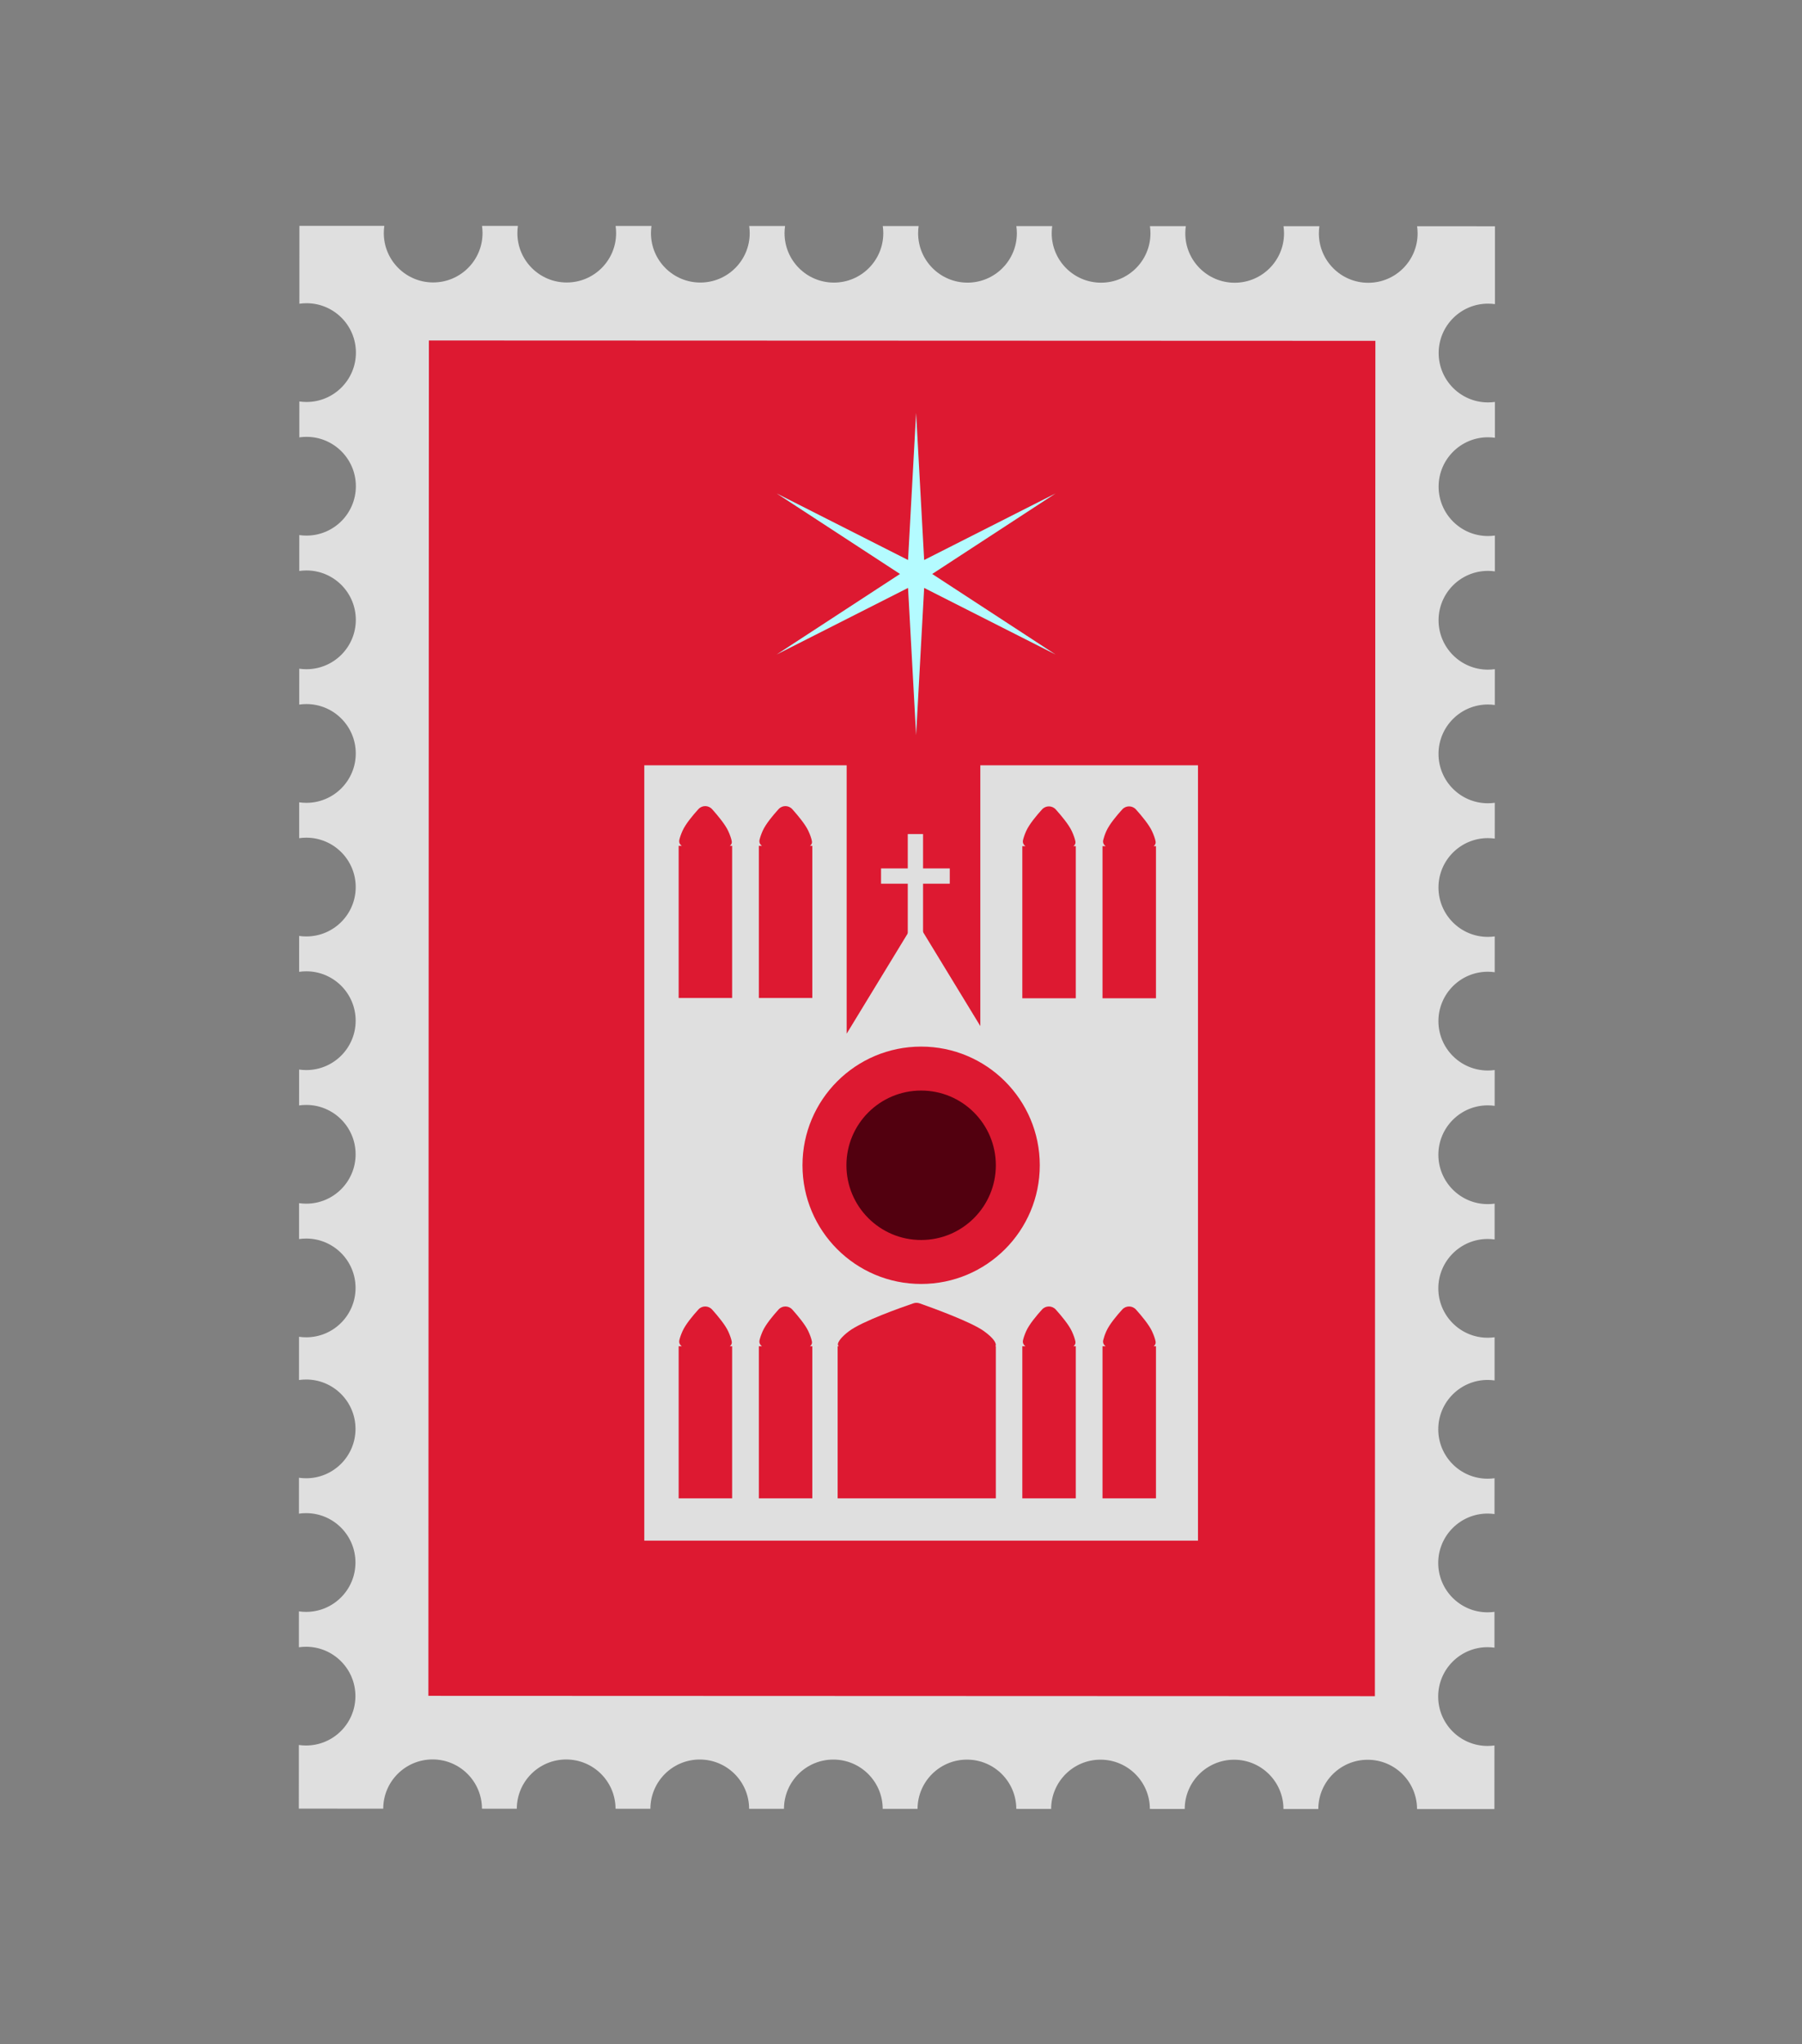 <?xml version="1.0" encoding="UTF-8"?> <svg xmlns="http://www.w3.org/2000/svg" width="179" height="203" viewBox="0 0 179 203" fill="none"><rect x="0" y="0" width="179" height="203" fill="#808080" stroke="none"/> <path fill-rule="evenodd" clip-rule="evenodd" d="M61.201 23.152C61.2 25.86 59.004 28.055 56.295 28.054C53.587 28.053 51.392 25.857 51.393 23.148C51.393 22.906 51.411 22.669 51.445 22.436L47.881 22.435C47.915 22.667 47.932 22.905 47.932 23.147C47.931 25.855 45.735 28.05 43.026 28.049C40.318 28.048 38.123 25.852 38.124 23.144C38.124 22.902 38.142 22.664 38.176 22.431L29.742 22.428L29.739 30.164C29.972 30.13 30.21 30.112 30.452 30.112C33.16 30.113 35.355 32.31 35.354 35.018C35.353 37.726 33.157 39.921 30.449 39.92C30.206 39.92 29.968 39.902 29.735 39.868L29.734 43.433C29.967 43.399 30.205 43.382 30.447 43.382C33.155 43.383 35.35 45.579 35.349 48.287C35.348 50.996 33.151 53.19 30.443 53.189C30.201 53.189 29.963 53.172 29.73 53.138L29.729 56.702C29.962 56.668 30.2 56.651 30.442 56.651C33.15 56.652 35.345 58.848 35.344 61.557C35.343 64.265 33.147 66.46 30.438 66.459C30.196 66.459 29.958 66.441 29.726 66.407L29.724 69.971C29.957 69.937 30.195 69.92 30.437 69.92C33.146 69.921 35.34 72.117 35.339 74.826C35.338 77.534 33.142 79.729 30.434 79.728C30.192 79.728 29.954 79.71 29.721 79.676L29.72 83.241C29.952 83.207 30.19 83.189 30.432 83.189C33.14 83.191 35.335 85.387 35.334 88.095C35.333 90.804 33.136 92.998 30.428 92.997C30.186 92.997 29.948 92.98 29.716 92.946L29.715 96.51C29.947 96.476 30.185 96.459 30.427 96.459C33.135 96.46 35.33 98.656 35.329 101.365C35.328 104.073 33.132 106.268 30.423 106.267C30.181 106.267 29.944 106.249 29.711 106.215L29.71 109.779C29.942 109.746 30.18 109.728 30.422 109.728C33.13 109.729 35.325 111.926 35.324 114.634C35.323 117.342 33.127 119.537 30.419 119.536C30.177 119.536 29.939 119.518 29.706 119.484L29.705 123.049C29.938 123.015 30.175 122.998 30.417 122.998C33.126 122.999 35.321 125.195 35.319 127.903C35.319 130.612 33.122 132.806 30.414 132.805C30.172 132.805 29.934 132.788 29.702 132.754L29.7 137.048C29.933 137.014 30.17 136.997 30.412 136.997C33.12 136.998 35.315 139.194 35.314 141.903C35.313 144.611 33.117 146.806 30.409 146.805C30.167 146.805 29.929 146.787 29.697 146.753L29.695 150.318C29.928 150.284 30.165 150.266 30.407 150.267C33.115 150.268 35.31 152.464 35.309 155.172C35.308 157.881 33.112 160.075 30.404 160.074C30.162 160.074 29.924 160.057 29.692 160.023L29.69 163.587C29.923 163.553 30.161 163.536 30.402 163.536C33.111 163.537 35.306 165.733 35.305 168.441C35.304 171.15 33.107 173.344 30.399 173.343C30.157 173.343 29.919 173.326 29.687 173.292L29.684 179.612L38.067 179.615C38.075 176.912 40.269 174.725 42.972 174.726C45.676 174.727 47.868 176.916 47.875 179.618L51.336 179.619C51.344 176.917 53.538 174.73 56.242 174.731C58.946 174.732 61.138 176.921 61.144 179.623L64.606 179.624C64.614 176.922 66.807 174.734 69.511 174.735C72.215 174.736 74.407 176.926 74.413 179.628L77.875 179.629C77.883 176.927 80.076 174.739 82.78 174.74C85.484 174.741 87.676 176.93 87.682 179.633L91.144 179.634C91.153 176.932 93.346 174.744 96.05 174.745C98.754 174.746 100.946 176.935 100.952 179.637L104.413 179.639C104.422 176.937 106.615 174.749 109.319 174.75C112.023 174.751 114.215 176.94 114.221 179.642L117.683 179.644C117.691 176.941 119.885 174.754 122.589 174.755C125.293 174.756 127.485 176.945 127.491 179.647L130.952 179.648C130.96 176.946 133.154 174.758 135.858 174.759C138.562 174.76 140.754 176.95 140.76 179.652L148.445 179.655L148.448 173.34C148.224 173.371 147.995 173.387 147.763 173.387C145.054 173.386 142.86 171.19 142.861 168.481C142.861 165.773 145.058 163.578 147.766 163.579C147.999 163.579 148.227 163.596 148.451 163.627L148.452 160.07C148.229 160.102 148 160.118 147.767 160.118C145.059 160.117 142.864 157.92 142.865 155.212C142.866 152.504 145.063 150.309 147.771 150.31C148.003 150.31 148.232 150.326 148.456 150.358L148.457 146.801C148.233 146.832 148.005 146.848 147.772 146.848C145.064 146.847 142.869 144.651 142.87 141.943C142.871 139.234 145.067 137.039 147.776 137.04C148.008 137.041 148.237 137.057 148.461 137.088L148.462 132.802C148.239 132.833 148.01 132.849 147.778 132.849C145.069 132.848 142.874 130.652 142.875 127.943C142.876 125.235 145.073 123.04 147.781 123.041C148.013 123.041 148.242 123.058 148.466 123.089L148.467 119.532C148.243 119.563 148.015 119.579 147.782 119.579C145.074 119.578 142.879 117.382 142.88 114.674C142.881 111.965 145.077 109.771 147.786 109.771C148.018 109.772 148.247 109.788 148.471 109.819L148.472 106.263C148.248 106.294 148.019 106.31 147.787 106.31C145.079 106.309 142.884 104.113 142.885 101.404C142.886 98.696 145.082 96.501 147.791 96.502C148.023 96.502 148.252 96.519 148.475 96.55L148.477 92.993C148.253 93.025 148.024 93.041 147.792 93.04C145.083 93.04 142.889 90.843 142.89 88.135C142.891 85.427 145.087 83.232 147.795 83.233C148.028 83.233 148.256 83.249 148.48 83.28L148.482 79.724C148.258 79.755 148.029 79.771 147.796 79.771C145.088 79.77 142.893 77.574 142.894 74.865C142.895 72.157 145.092 69.962 147.8 69.963C148.033 69.963 148.261 69.98 148.485 70.011L148.486 66.454C148.263 66.486 148.034 66.502 147.801 66.502C145.093 66.501 142.898 64.304 142.899 61.596C142.9 58.888 145.096 56.693 147.805 56.694C148.037 56.694 148.266 56.71 148.49 56.742L148.491 53.185C148.267 53.216 148.039 53.233 147.806 53.232C145.098 53.231 142.903 51.035 142.904 48.327C142.905 45.618 145.101 43.424 147.81 43.425C148.042 43.425 148.271 43.441 148.495 43.472L148.496 39.916C148.272 39.947 148.044 39.963 147.811 39.963C145.103 39.962 142.908 37.766 142.909 35.057C142.91 32.349 145.107 30.154 147.815 30.155C148.047 30.155 148.276 30.172 148.5 30.203L148.502 22.471L140.765 22.469C140.799 22.701 140.817 22.939 140.816 23.181C140.815 25.889 138.619 28.084 135.911 28.083C133.202 28.082 131.008 25.886 131.009 23.177C131.009 22.936 131.026 22.698 131.06 22.465L127.497 22.464C127.531 22.696 127.548 22.934 127.548 23.176C127.547 25.884 125.351 28.079 122.643 28.078C119.934 28.077 117.739 25.881 117.74 23.172C117.741 22.931 117.758 22.693 117.792 22.46L114.227 22.459C114.261 22.692 114.279 22.929 114.278 23.171C114.277 25.88 112.081 28.074 109.373 28.073C106.664 28.072 104.47 25.876 104.471 23.168C104.471 22.926 104.488 22.688 104.522 22.455L100.958 22.454C100.991 22.687 101.009 22.924 101.009 23.166C101.008 25.875 98.811 28.07 96.103 28.069C93.395 28.067 91.2 25.871 91.201 23.163C91.201 22.921 91.219 22.683 91.253 22.451L87.689 22.449C87.722 22.682 87.74 22.92 87.74 23.162C87.739 25.87 85.542 28.065 82.834 28.064C80.126 28.063 77.931 25.866 77.932 23.158C77.932 22.916 77.95 22.678 77.984 22.446L74.42 22.445C74.453 22.677 74.471 22.915 74.471 23.157C74.47 25.865 72.273 28.06 69.565 28.059C66.857 28.058 64.662 25.861 64.663 23.153C64.663 22.911 64.681 22.673 64.715 22.441L61.15 22.44C61.184 22.672 61.201 22.91 61.201 23.152Z" fill="#DFDFDF"></path> <rect x="42.604" y="33.814" width="94.019" height="134.596" transform="rotate(0.021 42.604 33.814)" fill="#DD1931"></rect> <path fill-rule="evenodd" clip-rule="evenodd" d="M119 76H97.379V101.898L90.971 91.381L84.103 102.653V76H64V153H84.103V153L97.379 153V153H119V76Z" fill="#DFDFDF"></path> <circle cx="91.5" cy="115.722" r="11.786" fill="#DD1931"></circle> <circle cx="91.5" cy="115.722" r="7.421" fill="#52000F"></circle> <path fill-rule="evenodd" clip-rule="evenodd" d="M70.741 80.364C70.373 79.954 69.745 79.948 69.374 80.356C68.825 80.959 68.098 81.829 67.794 82.511C67.634 82.87 67.539 83.162 67.484 83.394C67.422 83.66 67.534 83.877 67.733 84.003H67.414V99.111H72.724V84.003H72.49C72.642 83.898 72.726 83.729 72.682 83.515C72.632 83.271 72.529 82.943 72.329 82.511C72.03 81.867 71.294 80.981 70.741 80.364Z" fill="#DD1931"></path> <path fill-rule="evenodd" clip-rule="evenodd" d="M104.878 80.39C104.51 79.98 103.882 79.975 103.511 80.382C102.962 80.986 102.235 81.856 101.931 82.537C101.771 82.896 101.677 83.188 101.622 83.421C101.559 83.686 101.671 83.904 101.87 84.03H101.551V99.138H106.862V84.03H106.627C106.779 83.925 106.863 83.755 106.82 83.542C106.77 83.298 106.666 82.969 106.466 82.537C106.168 81.893 105.431 81.008 104.878 80.39Z" fill="#DD1931"></path> <path fill-rule="evenodd" clip-rule="evenodd" d="M70.741 130.054C70.373 129.644 69.745 129.638 69.374 130.045C68.825 130.649 68.098 131.519 67.794 132.201C67.634 132.56 67.539 132.852 67.484 133.084C67.422 133.35 67.534 133.567 67.733 133.693H67.414V148.801H72.724V133.693H72.49C72.642 133.588 72.726 133.419 72.682 133.205C72.632 132.961 72.529 132.633 72.329 132.201C72.03 131.557 71.294 130.671 70.741 130.054Z" fill="#DD1931"></path> <path fill-rule="evenodd" clip-rule="evenodd" d="M91.356 129.436C91.15 129.364 90.93 129.362 90.724 129.433C89.576 129.825 85.634 131.212 84.33 132.201C83.618 132.741 83.341 133.131 83.248 133.392C83.203 133.519 83.242 133.621 83.327 133.693H83.206V148.801H98.92V133.693H98.869C98.904 133.654 98.924 133.603 98.919 133.54C98.901 133.298 98.676 132.876 97.75 132.201C96.476 131.272 92.507 129.841 91.356 129.436Z" fill="#DD1931"></path> <path fill-rule="evenodd" clip-rule="evenodd" d="M104.878 130.054C104.51 129.644 103.882 129.638 103.511 130.045C102.962 130.649 102.235 131.519 101.931 132.201C101.771 132.56 101.677 132.852 101.622 133.084C101.559 133.35 101.671 133.567 101.87 133.693H101.551V148.801H106.862V133.693H106.627C106.779 133.588 106.863 133.419 106.82 133.205C106.77 132.961 106.666 132.633 106.466 132.201C106.168 131.557 105.431 130.671 104.878 130.054Z" fill="#DD1931"></path> <path fill-rule="evenodd" clip-rule="evenodd" d="M78.706 80.364C78.339 79.954 77.71 79.948 77.339 80.356C76.79 80.959 76.063 81.829 75.759 82.511C75.6 82.87 75.505 83.162 75.45 83.394C75.387 83.66 75.499 83.877 75.698 84.003H75.379V99.111H80.69V84.003H80.455C80.607 83.898 80.692 83.729 80.648 83.515C80.598 83.271 80.495 82.943 80.294 82.511C79.996 81.867 79.259 80.981 78.706 80.364Z" fill="#DD1931"></path> <path fill-rule="evenodd" clip-rule="evenodd" d="M112.844 80.39C112.477 79.98 111.848 79.975 111.478 80.382C110.928 80.986 110.201 81.856 109.897 82.537C109.738 82.896 109.643 83.188 109.588 83.421C109.525 83.686 109.637 83.904 109.837 84.03H109.518V99.138H114.828V84.03H114.594C114.745 83.925 114.83 83.755 114.786 83.542C114.736 83.298 114.633 82.969 114.432 82.537C114.134 81.893 113.397 81.008 112.844 80.39Z" fill="#DD1931"></path> <path fill-rule="evenodd" clip-rule="evenodd" d="M78.706 130.054C78.339 129.644 77.71 129.638 77.339 130.045C76.79 130.649 76.063 131.519 75.759 132.201C75.6 132.56 75.505 132.852 75.45 133.084C75.387 133.35 75.499 133.567 75.698 133.693H75.379V148.801H80.69V133.693H80.455C80.607 133.588 80.692 133.419 80.648 133.205C80.598 132.961 80.495 132.633 80.294 132.201C79.996 131.557 79.259 130.671 78.706 130.054Z" fill="#DD1931"></path> <path fill-rule="evenodd" clip-rule="evenodd" d="M112.844 130.054C112.477 129.644 111.848 129.638 111.478 130.045C110.928 130.649 110.201 131.519 109.897 132.201C109.738 132.56 109.643 132.852 109.588 133.084C109.525 133.35 109.637 133.567 109.837 133.693H109.518V148.801H114.828V133.693H114.594C114.745 133.588 114.83 133.419 114.786 133.205C114.736 132.961 114.633 132.633 114.432 132.201C114.134 131.557 113.397 130.671 112.844 130.054Z" fill="#DD1931"></path> <path fill-rule="evenodd" clip-rule="evenodd" d="M91.69 82.828H90.173V86.242H87.518L87.518 87.759H90.173V94.586H91.69V87.759H94.345V86.242H91.69V82.828Z" fill="#DFDFDF"></path> <path d="M91 41L91.8 55.614L104.856 49L92.6 57L104.856 65L91.8 58.386L91 73L90.2 58.386L77.144 65L89.4 57L77.144 49L90.2 55.614L91 41Z" fill="#B4FBFF"></path> </svg> 